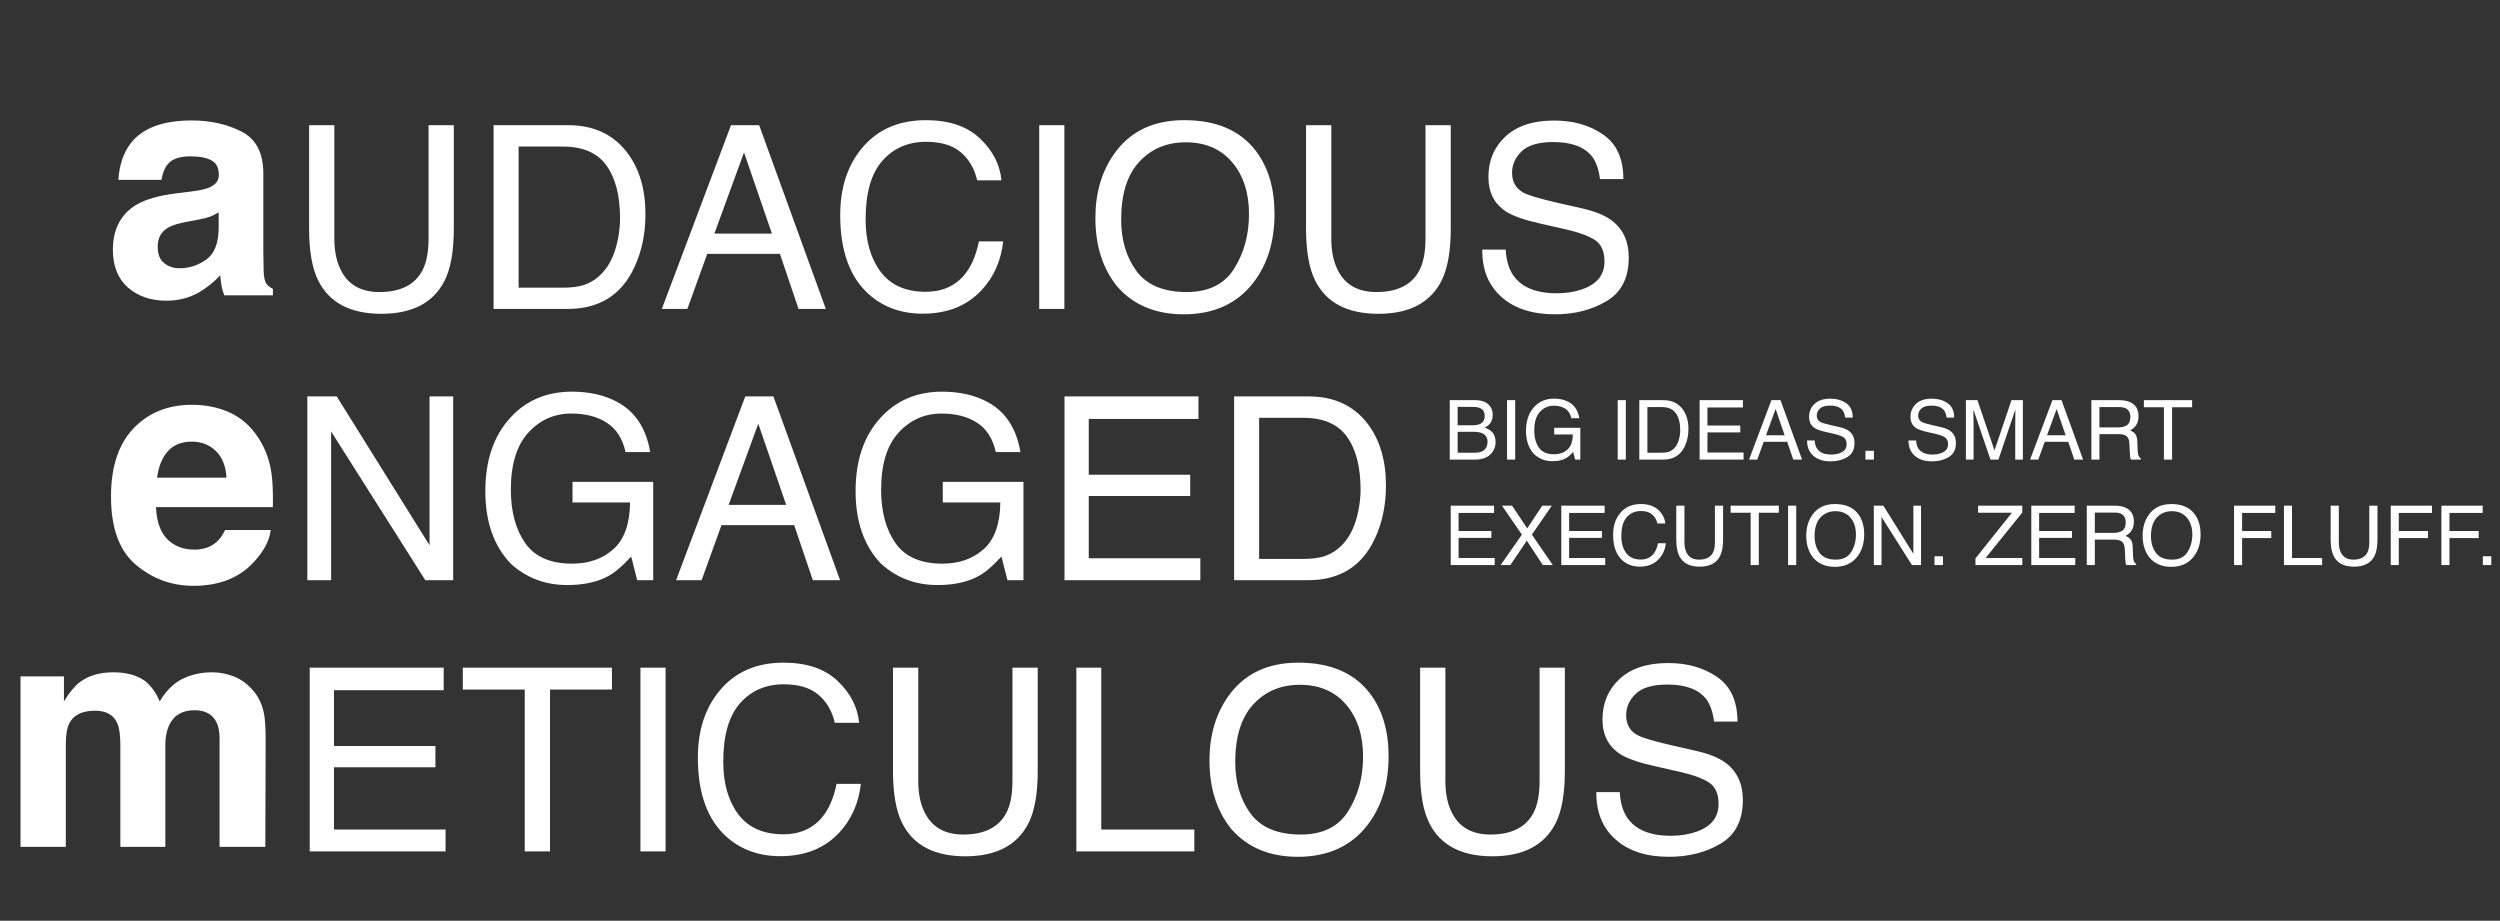 <?xml version="1.0" encoding="UTF-8"?>
<svg xmlns="http://www.w3.org/2000/svg" width="1659" height="611" viewBox="0 0 1659 611" fill="none">
  <rect x="0" y="0" width="1659" height="611" fill="#333333" stroke="none"/>
  <path d="M86.868 94.908C94.703 84.924 108.154 79.932 127.222 79.932C139.633 79.932 150.657 82.393 160.295 87.316C169.933 92.239 174.751 101.53 174.751 115.189V167.191C174.751 170.796 174.821 175.165 174.959 180.295C175.167 184.178 175.757 186.813 176.728 188.2C177.698 189.586 179.154 190.73 181.096 191.632V196H148.854C147.953 193.712 147.329 191.562 146.982 189.552C146.636 187.541 146.358 185.253 146.15 182.688C142.06 187.125 137.345 190.904 132.006 194.024C125.627 197.699 118.416 199.536 110.373 199.536C100.111 199.536 91.618 196.624 84.892 190.8C78.236 184.906 74.908 176.586 74.908 165.839C74.908 151.902 80.281 141.814 91.028 135.574C96.922 132.176 105.589 129.75 117.029 128.293L127.118 127.045C132.595 126.352 136.513 125.485 138.87 124.445C143.1 122.643 145.214 119.834 145.214 116.021C145.214 111.375 143.585 108.186 140.326 106.453C137.137 104.65 132.422 103.749 126.182 103.749C119.179 103.749 114.221 105.482 111.309 108.949C109.229 111.514 107.842 114.981 107.149 119.349H78.548C79.172 109.434 81.945 101.287 86.868 94.908ZM108.917 174.575C111.69 176.863 115.088 178.007 119.109 178.007C125.488 178.007 131.347 176.135 136.686 172.391C142.094 168.647 144.902 161.817 145.11 151.902V140.878C143.238 142.057 141.332 143.027 139.39 143.79C137.518 144.483 134.918 145.142 131.59 145.766L124.934 147.014C118.693 148.124 114.221 149.476 111.517 151.07C106.941 153.774 104.653 157.969 104.653 163.655C104.653 168.716 106.074 172.356 108.917 174.575Z" fill="white"></path>
  <path d="M77.788 479.837C75.291 474.359 70.403 471.621 63.123 471.621C54.664 471.621 48.978 474.359 46.066 479.837C44.472 482.957 43.674 487.603 43.674 493.773V562H13.617V448.844H42.426V465.38C46.101 459.487 49.568 455.292 52.827 452.796C58.581 448.358 66.035 446.14 75.188 446.14C83.855 446.14 90.857 448.046 96.196 451.86C100.495 455.396 103.754 459.938 105.973 465.484C109.855 458.828 114.674 453.94 120.429 450.82C126.531 447.7 133.326 446.14 140.814 446.14C145.806 446.14 150.729 447.11 155.583 449.052C160.436 450.993 164.839 454.391 168.791 459.244C171.98 463.196 174.13 468.05 175.239 473.805C175.933 477.618 176.279 483.2 176.279 490.549L176.071 562H145.702V489.821C145.702 485.522 145.009 481.986 143.622 479.213C140.987 473.943 136.134 471.309 129.062 471.309C120.88 471.309 115.229 474.706 112.109 481.501C110.514 485.106 109.717 489.44 109.717 494.501V562H79.868V494.501C79.868 487.776 79.174 482.888 77.788 479.837Z" fill="white"></path>
  <path d="M179.64 351.719C178.877 358.444 175.375 365.274 169.135 372.208C159.428 383.232 145.838 388.744 128.366 388.744C113.944 388.744 101.221 384.099 90.196 374.808C79.172 365.517 73.66 350.401 73.66 329.462C73.66 309.84 78.617 294.794 88.532 284.324C98.517 273.854 111.448 268.62 127.326 268.62C136.755 268.62 145.249 270.388 152.807 273.924C160.364 277.46 166.604 283.042 171.527 290.668C175.965 297.394 178.842 305.194 180.16 314.069C180.922 319.27 181.234 326.758 181.096 336.534H103.509C103.925 347.905 107.496 355.879 114.221 360.455C118.312 363.298 123.235 364.719 128.99 364.719C135.091 364.719 140.049 362.986 143.862 359.519C145.942 357.647 147.78 355.047 149.375 351.719H179.64ZM150.311 316.981C149.825 309.146 147.433 303.218 143.134 299.197C138.905 295.106 133.635 293.061 127.326 293.061C120.461 293.061 115.123 295.21 111.309 299.509C107.565 303.808 105.208 309.632 104.237 316.981H150.311Z" fill="white"></path>
  <path d="M221.879 83.061V158.433C221.879 167.287 223.539 174.647 226.859 180.513C231.785 189.367 240.085 193.794 251.762 193.794C265.762 193.794 275.281 189.007 280.316 179.434C283.028 174.232 284.384 167.231 284.384 158.433V83.061H301.151V151.543C301.151 166.54 299.132 178.078 295.092 186.157C287.676 200.877 273.676 208.237 253.09 208.237C232.504 208.237 218.531 200.877 211.171 186.157C207.131 178.078 205.111 166.54 205.111 151.543V83.061H221.879ZM373.617 190.889C379.206 190.889 383.799 190.308 387.396 189.146C393.816 186.987 399.073 182.837 403.168 176.694C406.433 171.769 408.785 165.461 410.224 157.769C411.054 153.175 411.469 148.914 411.469 144.985C411.469 129.878 408.453 118.146 402.421 109.79C396.444 101.434 386.788 97.256 373.451 97.256H344.149V190.889H373.617ZM327.548 83.061H376.938C393.705 83.061 406.71 89.01 415.951 100.908C424.197 111.644 428.319 125.396 428.319 142.163C428.319 155.112 425.884 166.816 421.015 177.275C412.437 195.758 397.689 205 376.771 205H327.548V83.061ZM512.24 155.029L493.729 101.157L474.057 155.029H512.24ZM485.097 83.061H503.773L548.017 205H529.921L517.553 168.477H469.325L456.127 205H439.193L485.097 83.061ZM614.423 79.741C629.862 79.741 641.843 83.809 650.365 91.943C658.887 100.078 663.619 109.32 664.56 119.668H648.456C646.63 111.81 642.978 105.584 637.499 100.991C632.076 96.398 624.439 94.102 614.589 94.102C602.58 94.102 592.868 98.335 585.453 106.802C578.093 115.213 574.413 128.135 574.413 145.566C574.413 159.844 577.733 171.437 584.374 180.347C591.07 189.201 601.031 193.628 614.257 193.628C626.431 193.628 635.701 188.952 642.064 179.6C645.44 174.674 647.958 168.2 649.618 160.176H665.722C664.283 173.014 659.524 183.778 651.444 192.466C641.76 202.925 628.7 208.154 612.265 208.154C598.098 208.154 586.2 203.866 576.571 195.288C563.899 183.944 557.562 166.429 557.562 142.744C557.562 124.759 562.322 110.011 571.84 98.501C582.133 85.995 596.327 79.741 614.423 79.741ZM689.628 83.061H706.312V205H689.628V83.061ZM785.834 79.741C807.361 79.741 823.298 86.659 833.646 100.493C841.726 111.284 845.766 125.091 845.766 141.914C845.766 160.12 841.145 175.256 831.903 187.319C821.057 201.486 805.59 208.569 785.502 208.569C766.742 208.569 751.994 202.371 741.259 189.976C731.685 178.022 726.898 162.915 726.898 144.653C726.898 128.162 730.993 114.051 739.184 102.319C749.698 87.267 765.248 79.741 785.834 79.741ZM787.494 193.794C802.048 193.794 812.562 188.592 819.037 178.188C825.567 167.729 828.832 155.721 828.832 142.163C828.832 127.83 825.069 116.292 817.543 107.549C810.072 98.805 799.835 94.434 786.83 94.434C774.213 94.434 763.92 98.778 755.951 107.466C747.982 116.099 743.998 128.854 743.998 145.732C743.998 159.235 747.401 170.635 754.208 179.932C761.07 189.173 772.165 193.794 787.494 193.794ZM883.451 83.061V158.433C883.451 167.287 885.111 174.647 888.432 180.513C893.357 189.367 901.658 193.794 913.334 193.794C927.335 193.794 936.853 189.007 941.889 179.434C944.6 174.232 945.956 167.231 945.956 158.433V83.061H962.724V151.543C962.724 166.54 960.704 178.078 956.664 186.157C949.249 200.877 935.248 208.237 914.662 208.237C894.076 208.237 880.103 200.877 872.743 186.157C868.703 178.078 866.684 166.54 866.684 151.543V83.061H883.451ZM999.164 165.654C999.551 172.572 1001.18 178.188 1004.06 182.505C1009.54 190.584 1019.2 194.624 1033.03 194.624C1039.23 194.624 1044.87 193.739 1049.96 191.968C1059.82 188.537 1064.74 182.394 1064.74 173.54C1064.74 166.899 1062.67 162.168 1058.51 159.346C1054.31 156.579 1047.72 154.172 1038.76 152.124L1022.24 148.389C1011.45 145.954 1003.81 143.27 999.33 140.337C991.583 135.246 987.709 127.637 987.709 117.51C987.709 106.553 991.5 97.56 999.081 90.532C1006.66 83.504 1017.4 79.99 1031.29 79.99C1044.07 79.99 1054.92 83.089 1063.83 89.287C1072.79 95.43 1077.27 105.28 1077.27 118.838H1061.75C1060.92 112.308 1059.15 107.3 1056.44 103.813C1051.4 97.45 1042.85 94.268 1030.79 94.268C1021.05 94.268 1014.05 96.315 1009.79 100.41C1005.53 104.505 1003.4 109.264 1003.4 114.688C1003.4 120.664 1005.89 125.036 1010.87 127.803C1014.13 129.574 1021.52 131.787 1033.03 134.443L1050.13 138.345C1058.38 140.226 1064.74 142.799 1069.22 146.064C1076.97 151.764 1080.84 160.037 1080.84 170.884C1080.84 184.386 1075.92 194.043 1066.07 199.854C1056.27 205.664 1044.87 208.569 1031.87 208.569C1016.71 208.569 1004.84 204.696 996.259 196.948C987.681 189.256 983.476 178.825 983.642 165.654H999.164Z" fill="white"></path>
  <path d="M203.949 263.062H223.456L285.048 361.841V263.062H300.736V385H282.226L219.721 286.304V385H203.949V263.062ZM379.511 259.907C390.966 259.907 400.871 262.121 409.228 266.548C421.347 272.912 428.762 284.062 431.474 300H415.121C413.129 291.09 409.006 284.616 402.753 280.576C396.5 276.481 388.614 274.434 379.096 274.434C367.807 274.434 358.288 278.667 350.541 287.134C342.849 295.601 339.003 308.218 339.003 324.985C339.003 339.484 342.185 351.299 348.549 360.43C354.913 369.505 365.289 374.043 379.677 374.043C390.689 374.043 399.792 370.861 406.986 364.497C414.236 358.078 417.943 347.729 418.109 333.452H379.926V319.756H433.466V385H422.841L418.856 369.312C413.267 375.454 408.314 379.715 403.998 382.095C396.749 386.19 387.535 388.237 376.356 388.237C361.913 388.237 349.49 383.561 339.086 374.209C327.742 362.477 322.069 346.374 322.069 325.898C322.069 305.479 327.603 289.237 338.671 277.173C349.185 265.662 362.799 259.907 379.511 259.907ZM521.703 335.029L503.192 281.157L483.52 335.029H521.703ZM494.56 263.062H513.236L557.479 385H539.384L527.016 348.477H478.788L465.59 385H448.656L494.56 263.062ZM625.214 259.907C636.669 259.907 646.575 262.121 654.931 266.548C667.05 272.912 674.465 284.062 677.177 300H660.824C658.832 291.09 654.709 284.616 648.456 280.576C642.203 276.481 634.317 274.434 624.799 274.434C613.51 274.434 603.992 278.667 596.244 287.134C588.552 295.601 584.706 308.218 584.706 324.985C584.706 339.484 587.888 351.299 594.252 360.43C600.616 369.505 610.992 374.043 625.38 374.043C636.392 374.043 645.495 370.861 652.689 364.497C659.939 358.078 663.646 347.729 663.812 333.452H625.629V319.756H679.169V385H668.544L664.56 369.312C658.97 375.454 654.018 379.715 649.701 382.095C642.452 386.19 633.238 388.237 622.06 388.237C607.616 388.237 595.193 383.561 584.789 374.209C573.445 362.477 567.772 346.374 567.772 325.898C567.772 305.479 573.306 289.237 584.374 277.173C594.888 265.662 608.502 259.907 625.214 259.907ZM706.396 263.062H795.297V278.003H722.499V315.024H789.818V329.136H722.499V370.474H796.542V385H706.396V263.062ZM865.023 370.889C870.613 370.889 875.206 370.308 878.803 369.146C885.222 366.987 890.479 362.837 894.574 356.694C897.839 351.769 900.191 345.461 901.63 337.769C902.46 333.175 902.875 328.914 902.875 324.985C902.875 309.878 899.859 298.146 893.827 289.79C887.851 281.434 878.194 277.256 864.857 277.256H835.556V370.889H865.023ZM818.954 263.062H868.344C885.111 263.062 898.116 269.01 907.357 280.908C915.603 291.644 919.726 305.396 919.726 322.163C919.726 335.112 917.291 346.816 912.421 357.275C903.843 375.758 889.096 385 868.178 385H818.954V263.062Z" fill="white"></path>
  <path d="M205.526 443.062H294.428V458.003H221.63V495.024H288.949V509.136H221.63V550.474H295.673V565H205.526V443.062ZM406.073 443.062V457.588H364.984V565H348.217V457.588H307.128V443.062H406.073ZM424.999 443.062H441.684V565H424.999V443.062ZM519.96 439.741C535.399 439.741 547.38 443.809 555.902 451.943C564.424 460.078 569.156 469.32 570.097 479.668H553.993C552.167 471.81 548.515 465.584 543.036 460.991C537.613 456.398 529.976 454.102 520.126 454.102C508.118 454.102 498.406 458.335 490.99 466.802C483.63 475.213 479.95 488.135 479.95 505.566C479.95 519.844 483.271 531.437 489.911 540.347C496.607 549.201 506.568 553.628 519.794 553.628C531.968 553.628 541.238 548.952 547.602 539.6C550.977 534.674 553.495 528.2 555.155 520.176H571.259C569.82 533.014 565.061 543.778 556.981 552.466C547.297 562.925 534.237 568.154 517.802 568.154C503.635 568.154 491.737 563.866 482.108 555.288C469.436 543.944 463.1 526.429 463.1 502.744C463.1 484.759 467.859 470.011 477.377 458.501C487.67 445.994 501.864 439.741 519.96 439.741ZM609.359 443.062V518.433C609.359 527.287 611.02 534.647 614.34 540.513C619.265 549.367 627.566 553.794 639.242 553.794C653.243 553.794 662.761 549.007 667.797 539.434C670.508 534.232 671.864 527.231 671.864 518.433V443.062H688.632V511.543C688.632 526.54 686.612 538.078 682.572 546.157C675.157 560.877 661.156 568.237 640.57 568.237C619.984 568.237 606.011 560.877 598.651 546.157C594.612 538.078 592.592 526.54 592.592 511.543V443.062H609.359ZM714.281 443.062H730.8V550.474H792.558V565H714.281V443.062ZM861.537 439.741C883.064 439.741 899.001 446.659 909.35 460.493C917.429 471.284 921.469 485.091 921.469 501.914C921.469 520.12 916.848 535.256 907.606 547.319C896.76 561.486 881.293 568.569 861.205 568.569C842.445 568.569 827.698 562.371 816.962 549.976C807.388 538.022 802.602 522.915 802.602 504.653C802.602 488.162 806.697 474.051 814.887 462.319C825.401 447.267 840.951 439.741 861.537 439.741ZM863.197 553.794C877.751 553.794 888.266 548.592 894.74 538.188C901.27 527.729 904.535 515.721 904.535 502.163C904.535 487.83 900.772 476.292 893.246 467.549C885.775 458.805 875.538 454.434 862.533 454.434C849.916 454.434 839.623 458.778 831.654 467.466C823.686 476.099 819.701 488.854 819.701 505.732C819.701 519.235 823.104 530.635 829.911 539.932C836.773 549.173 847.868 553.794 863.197 553.794ZM959.154 443.062V518.433C959.154 527.287 960.814 534.647 964.135 540.513C969.06 549.367 977.361 553.794 989.037 553.794C1003.04 553.794 1012.56 549.007 1017.59 539.434C1020.3 534.232 1021.66 527.231 1021.66 518.433V443.062H1038.43V511.543C1038.43 526.54 1036.41 538.078 1032.37 546.157C1024.95 560.877 1010.95 568.237 990.365 568.237C969.779 568.237 955.806 560.877 948.446 546.157C944.407 538.078 942.387 526.54 942.387 511.543V443.062H959.154ZM1074.87 525.654C1075.25 532.572 1076.89 538.188 1079.76 542.505C1085.24 550.584 1094.9 554.624 1108.73 554.624C1114.93 554.624 1120.58 553.739 1125.67 551.968C1135.52 548.537 1140.44 542.394 1140.44 533.54C1140.44 526.899 1138.37 522.168 1134.22 519.346C1130.01 516.579 1123.43 514.172 1114.46 512.124L1097.94 508.389C1087.15 505.954 1079.52 503.27 1075.03 500.337C1067.29 495.246 1063.41 487.637 1063.41 477.51C1063.41 466.553 1067.2 457.56 1074.78 450.532C1082.37 443.504 1093.1 439.99 1106.99 439.99C1119.77 439.99 1130.62 443.089 1139.53 449.287C1148.5 455.43 1152.98 465.28 1152.98 478.838H1137.46C1136.62 472.308 1134.85 467.3 1132.14 463.813C1127.11 457.45 1118.56 454.268 1106.49 454.268C1096.75 454.268 1089.75 456.315 1085.49 460.41C1081.23 464.505 1079.1 469.264 1079.1 474.688C1079.1 480.664 1081.59 485.036 1086.57 487.803C1089.84 489.574 1097.22 491.787 1108.73 494.443L1125.83 498.345C1134.08 500.226 1140.44 502.799 1144.93 506.064C1152.67 511.764 1156.55 520.037 1156.55 530.884C1156.55 544.386 1151.62 554.043 1141.77 559.854C1131.98 565.664 1120.58 568.569 1107.57 568.569C1092.41 568.569 1080.54 564.696 1071.96 556.948C1063.38 549.256 1059.18 538.825 1059.34 525.654H1074.87Z" fill="white"></path>
  <path d="M977.014 282.227C979.27 282.227 981.024 281.913 982.277 281.287C984.247 280.302 985.231 278.529 985.231 275.969C985.231 273.391 984.184 271.654 982.089 270.759C980.908 270.258 979.153 270.007 976.826 270.007H967.292V282.227H977.014ZM978.813 300.435C982.089 300.435 984.426 299.486 985.822 297.588C986.7 296.388 987.138 294.938 987.138 293.237C987.138 290.373 985.858 288.421 983.298 287.383C981.937 286.828 980.138 286.55 977.9 286.55H967.292V300.435H978.813ZM962.055 265.549H979.001C983.62 265.549 986.905 266.928 988.857 269.685C990.003 271.314 990.576 273.194 990.576 275.325C990.576 277.813 989.868 279.854 988.454 281.448C987.72 282.289 986.664 283.059 985.285 283.757C987.308 284.527 988.821 285.396 989.824 286.362C991.596 288.081 992.482 290.453 992.482 293.479C992.482 296.021 991.686 298.322 990.092 300.381C987.711 303.46 983.924 305 978.732 305H962.055V265.549ZM1000.08 265.549H1005.48V305H1000.08V265.549ZM1031.23 264.529C1034.94 264.529 1038.15 265.245 1040.85 266.677C1044.77 268.736 1047.17 272.344 1048.05 277.5H1042.76C1042.11 274.618 1040.78 272.523 1038.75 271.216C1036.73 269.891 1034.18 269.229 1031.1 269.229C1027.45 269.229 1024.37 270.598 1021.86 273.337C1019.37 276.077 1018.13 280.159 1018.13 285.583C1018.13 290.274 1019.16 294.097 1021.22 297.051C1023.28 299.987 1026.63 301.455 1031.29 301.455C1034.85 301.455 1037.8 300.426 1040.12 298.367C1042.47 296.29 1043.67 292.942 1043.72 288.323H1031.37V283.892H1048.69V305H1045.25L1043.96 299.924C1042.16 301.912 1040.55 303.29 1039.16 304.06C1036.81 305.385 1033.83 306.047 1030.21 306.047C1025.54 306.047 1021.52 304.535 1018.16 301.509C1014.49 297.713 1012.65 292.503 1012.65 285.879C1012.65 279.272 1014.44 274.018 1018.02 270.115C1021.42 266.391 1025.83 264.529 1031.23 264.529ZM1073.51 265.549H1078.9V305H1073.51V265.549ZM1102.75 300.435C1104.56 300.435 1106.05 300.247 1107.21 299.871C1109.29 299.172 1110.99 297.83 1112.31 295.842C1113.37 294.249 1114.13 292.208 1114.59 289.719C1114.86 288.233 1115 286.855 1115 285.583C1115 280.696 1114.02 276.9 1112.07 274.197C1110.14 271.493 1107.01 270.142 1102.7 270.142H1093.22V300.435H1102.75ZM1087.85 265.549H1103.83C1109.25 265.549 1113.46 267.474 1116.45 271.323C1119.11 274.797 1120.45 279.246 1120.45 284.67C1120.45 288.86 1119.66 292.646 1118.09 296.03C1115.31 302.01 1110.54 305 1103.77 305H1087.85V265.549ZM1127.86 265.549H1156.62V270.383H1133.07V282.361H1154.85V286.926H1133.07V300.3H1157.03V305H1127.86V265.549ZM1184.28 288.833L1178.3 271.404L1171.93 288.833H1184.28ZM1175.5 265.549H1181.54L1195.86 305H1190L1186 293.184H1170.4L1166.13 305H1160.65L1175.5 265.549ZM1204.21 292.271C1204.34 294.508 1204.86 296.326 1205.8 297.722C1207.57 300.336 1210.69 301.643 1215.17 301.643C1217.17 301.643 1219 301.357 1220.65 300.784C1223.83 299.674 1225.43 297.686 1225.43 294.822C1225.43 292.673 1224.76 291.143 1223.41 290.229C1222.05 289.334 1219.92 288.556 1217.02 287.893L1211.68 286.685C1208.19 285.897 1205.71 285.028 1204.26 284.08C1201.76 282.432 1200.5 279.971 1200.5 276.694C1200.5 273.149 1201.73 270.24 1204.18 267.966C1206.64 265.693 1210.11 264.556 1214.6 264.556C1218.74 264.556 1222.25 265.558 1225.13 267.563C1228.03 269.551 1229.48 272.738 1229.48 277.124H1224.46C1224.19 275.011 1223.62 273.391 1222.74 272.263C1221.11 270.204 1218.35 269.175 1214.44 269.175C1211.29 269.175 1209.03 269.837 1207.65 271.162C1206.27 272.487 1205.58 274.027 1205.58 275.781C1205.58 277.715 1206.39 279.129 1208 280.024C1209.05 280.597 1211.44 281.313 1215.17 282.173L1220.7 283.435C1223.37 284.044 1225.43 284.876 1226.88 285.933C1229.38 287.777 1230.64 290.453 1230.64 293.962C1230.64 298.331 1229.04 301.455 1225.86 303.335C1222.69 305.215 1219 306.155 1214.79 306.155C1209.89 306.155 1206.05 304.902 1203.27 302.395C1200.5 299.906 1199.14 296.532 1199.19 292.271H1204.21ZM1237.91 299.146H1243.53V305H1237.91V299.146ZM1271.51 292.271C1271.64 294.508 1272.16 296.326 1273.1 297.722C1274.87 300.336 1277.99 301.643 1282.47 301.643C1284.47 301.643 1286.3 301.357 1287.95 300.784C1291.13 299.674 1292.73 297.686 1292.73 294.822C1292.73 292.673 1292.06 291.143 1290.71 290.229C1289.35 289.334 1287.22 288.556 1284.32 287.893L1278.98 286.685C1275.49 285.897 1273.01 285.028 1271.56 284.08C1269.06 282.432 1267.8 279.971 1267.8 276.694C1267.8 273.149 1269.03 270.24 1271.48 267.966C1273.94 265.693 1277.41 264.556 1281.9 264.556C1286.04 264.556 1289.55 265.558 1292.43 267.563C1295.33 269.551 1296.78 272.738 1296.78 277.124H1291.76C1291.49 275.011 1290.92 273.391 1290.04 272.263C1288.41 270.204 1285.65 269.175 1281.74 269.175C1278.59 269.175 1276.33 269.837 1274.95 271.162C1273.57 272.487 1272.88 274.027 1272.88 275.781C1272.88 277.715 1273.69 279.129 1275.3 280.024C1276.35 280.597 1278.74 281.313 1282.47 282.173L1288 283.435C1290.67 284.044 1292.73 284.876 1294.18 285.933C1296.68 287.777 1297.94 290.453 1297.94 293.962C1297.94 298.331 1296.34 301.455 1293.16 303.335C1289.99 305.215 1286.3 306.155 1282.09 306.155C1277.19 306.155 1273.35 304.902 1270.57 302.395C1267.8 299.906 1266.44 296.532 1266.49 292.271H1271.51ZM1304.57 265.549H1312.22L1323.56 298.904L1334.81 265.549H1342.38V305H1337.31V281.716C1337.31 280.911 1337.32 279.577 1337.36 277.715C1337.4 275.853 1337.41 273.857 1337.41 271.726L1326.16 305H1320.87L1309.54 271.726V272.935C1309.54 273.901 1309.56 275.378 1309.59 277.366C1309.65 279.335 1309.67 280.785 1309.67 281.716V305H1304.57V265.549ZM1370.77 288.833L1364.78 271.404L1358.42 288.833H1370.77ZM1361.99 265.549H1368.03L1382.34 305H1376.49L1372.49 293.184H1356.88L1352.61 305H1347.14L1361.99 265.549ZM1405.55 283.623C1408.05 283.623 1410.03 283.122 1411.48 282.119C1412.95 281.117 1413.68 279.308 1413.68 276.694C1413.68 273.883 1412.66 271.968 1410.62 270.947C1409.53 270.41 1408.07 270.142 1406.24 270.142H1393.19V283.623H1405.55ZM1387.85 265.549H1406.11C1409.12 265.549 1411.6 265.988 1413.55 266.865C1417.26 268.548 1419.11 271.654 1419.11 276.184C1419.11 278.547 1418.62 280.481 1417.63 281.985C1416.66 283.489 1415.3 284.697 1413.55 285.61C1415.09 286.237 1416.24 287.061 1417.01 288.081C1417.8 289.102 1418.24 290.758 1418.33 293.049L1418.52 298.34C1418.57 299.844 1418.7 300.963 1418.89 301.697C1419.22 302.95 1419.79 303.756 1420.61 304.114V305H1414.06C1413.88 304.66 1413.74 304.221 1413.63 303.684C1413.52 303.147 1413.43 302.109 1413.36 300.569L1413.04 293.989C1412.91 291.411 1411.96 289.683 1410.17 288.806C1409.15 288.323 1407.54 288.081 1405.36 288.081H1393.19V305H1387.85V265.549ZM1454.69 265.549V270.249H1441.4V305H1435.97V270.249H1422.68V265.549H1454.69Z" fill="white"></path>
  <path d="M962.7 335.549H991.462V340.383H967.91V352.361H989.689V356.926H967.91V370.3H991.865V375H962.7V335.549ZM1002.26 375H995.812L1009.94 354.778L996.699 335.549H1003.39L1013.46 350.642L1023.45 335.549H1029.81L1016.57 354.778L1030.46 375H1023.82L1013.19 358.779L1002.26 375ZM1036.07 335.549H1064.83V340.383H1041.28V352.361H1063.06V356.926H1041.28V370.3H1065.23V375H1036.07V335.549ZM1088.87 334.475C1093.86 334.475 1097.74 335.791 1100.5 338.423C1103.25 341.055 1104.78 344.045 1105.09 347.393H1099.88C1099.29 344.85 1098.1 342.836 1096.33 341.35C1094.58 339.864 1092.11 339.121 1088.92 339.121C1085.04 339.121 1081.89 340.491 1079.49 343.23C1077.11 345.951 1075.92 350.132 1075.92 355.771C1075.92 360.391 1077 364.141 1079.15 367.024C1081.31 369.889 1084.53 371.321 1088.81 371.321C1092.75 371.321 1095.75 369.808 1097.81 366.782C1098.9 365.189 1099.72 363.094 1100.25 360.498H1105.46C1105 364.652 1103.46 368.134 1100.84 370.945C1097.71 374.329 1093.49 376.021 1088.17 376.021C1083.59 376.021 1079.74 374.633 1076.62 371.858C1072.52 368.188 1070.47 362.521 1070.47 354.858C1070.47 349.04 1072.01 344.268 1075.09 340.544C1078.42 336.498 1083.01 334.475 1088.87 334.475ZM1117.79 335.549V359.934C1117.79 362.799 1118.33 365.18 1119.4 367.078C1120.99 369.942 1123.68 371.375 1127.46 371.375C1131.99 371.375 1135.07 369.826 1136.7 366.729C1137.57 365.046 1138.01 362.781 1138.01 359.934V335.549H1143.44V357.705C1143.44 362.557 1142.78 366.29 1141.48 368.904C1139.08 373.666 1134.55 376.047 1127.89 376.047C1121.23 376.047 1116.71 373.666 1114.33 368.904C1113.02 366.29 1112.37 362.557 1112.37 357.705V335.549H1117.79ZM1180.44 335.549V340.249H1167.15V375H1161.73V340.249H1148.43V335.549H1180.44ZM1186.57 335.549H1191.96V375H1186.57V335.549ZM1217.69 334.475C1224.66 334.475 1229.81 336.713 1233.16 341.189C1235.78 344.68 1237.08 349.147 1237.08 354.59C1237.08 360.48 1235.59 365.377 1232.6 369.28C1229.09 373.863 1224.08 376.155 1217.58 376.155C1211.52 376.155 1206.74 374.15 1203.27 370.139C1200.17 366.272 1198.62 361.384 1198.62 355.476C1198.62 350.141 1199.95 345.575 1202.6 341.78C1206 336.91 1211.03 334.475 1217.69 334.475ZM1218.23 371.375C1222.94 371.375 1226.34 369.692 1228.43 366.326C1230.55 362.942 1231.6 359.057 1231.6 354.67C1231.6 350.033 1230.39 346.3 1227.95 343.472C1225.53 340.643 1222.22 339.229 1218.01 339.229C1213.93 339.229 1210.6 340.634 1208.02 343.445C1205.45 346.238 1204.16 350.365 1204.16 355.825C1204.16 360.194 1205.26 363.882 1207.46 366.89C1209.68 369.88 1213.27 371.375 1218.23 371.375ZM1243.47 335.549H1249.78L1269.71 367.507V335.549H1274.79V375H1268.8L1248.58 343.069V375H1243.47V335.549ZM1283.73 369.146H1289.34V375H1283.73V369.146ZM1310.91 370.569L1335.1 340.249H1312.68V335.549H1341.98V340.142L1317.65 370.3H1341.98V375H1310.91V370.569ZM1347.97 335.549H1376.73V340.383H1353.18V352.361H1374.96V356.926H1353.18V370.3H1377.13V375H1347.97V335.549ZM1402.48 353.623C1404.99 353.623 1406.97 353.122 1408.42 352.119C1409.89 351.117 1410.62 349.308 1410.62 346.694C1410.62 343.883 1409.6 341.968 1407.56 340.947C1406.47 340.41 1405.01 340.142 1403.18 340.142H1390.13V353.623H1402.48ZM1384.79 335.549H1403.05C1406.06 335.549 1408.54 335.988 1410.49 336.865C1414.19 338.548 1416.05 341.654 1416.05 346.184C1416.05 348.547 1415.55 350.481 1414.57 351.985C1413.6 353.489 1412.24 354.697 1410.49 355.61C1412.03 356.237 1413.18 357.061 1413.95 358.081C1414.74 359.102 1415.18 360.758 1415.27 363.049L1415.46 368.34C1415.51 369.844 1415.64 370.963 1415.83 371.697C1416.15 372.95 1416.73 373.756 1417.55 374.114V375H1411C1410.82 374.66 1410.68 374.221 1410.57 373.684C1410.46 373.147 1410.37 372.109 1410.3 370.569L1409.98 363.989C1409.85 361.411 1408.89 359.683 1407.1 358.806C1406.08 358.323 1404.48 358.081 1402.3 358.081H1390.13V375H1384.79V335.549ZM1440.92 334.475C1447.88 334.475 1453.04 336.713 1456.38 341.189C1459 344.68 1460.3 349.147 1460.3 354.59C1460.3 360.48 1458.81 365.377 1455.82 369.28C1452.31 373.863 1447.31 376.155 1440.81 376.155C1434.74 376.155 1429.97 374.15 1426.49 370.139C1423.4 366.272 1421.85 361.384 1421.85 355.476C1421.85 350.141 1423.17 345.575 1425.82 341.78C1429.22 336.91 1434.25 334.475 1440.92 334.475ZM1441.45 371.375C1446.16 371.375 1449.56 369.692 1451.66 366.326C1453.77 362.942 1454.83 359.057 1454.83 354.67C1454.83 350.033 1453.61 346.3 1451.17 343.472C1448.76 340.643 1445.44 339.229 1441.24 339.229C1437.16 339.229 1433.83 340.634 1431.25 343.445C1428.67 346.238 1427.38 350.365 1427.38 355.825C1427.38 360.194 1428.48 363.882 1430.68 366.89C1432.9 369.88 1436.49 371.375 1441.45 371.375ZM1482.51 335.549H1509.88V340.383H1487.86V352.361H1507.22V357.061H1487.86V375H1482.51V335.549ZM1515.63 335.549H1520.97V370.3H1540.95V375H1515.63V335.549ZM1552.04 335.549V359.934C1552.04 362.799 1552.58 365.18 1553.65 367.078C1555.25 369.942 1557.93 371.375 1561.71 371.375C1566.24 371.375 1569.32 369.826 1570.95 366.729C1571.83 365.046 1572.27 362.781 1572.27 359.934V335.549H1577.69V357.705C1577.69 362.557 1577.04 366.29 1575.73 368.904C1573.33 373.666 1568.8 376.047 1562.14 376.047C1555.48 376.047 1550.96 373.666 1548.58 368.904C1547.27 366.29 1546.62 362.557 1546.62 357.705V335.549H1552.04ZM1586.5 335.549H1613.86V340.383H1591.84V352.361H1611.21V357.061H1591.84V375H1586.5V335.549ZM1620.12 335.549H1647.49V340.383H1625.47V352.361H1644.83V357.061H1625.47V375H1620.12V335.549ZM1647.62 369.146H1653.23V375H1647.62V369.146Z" fill="white"></path>
</svg>
